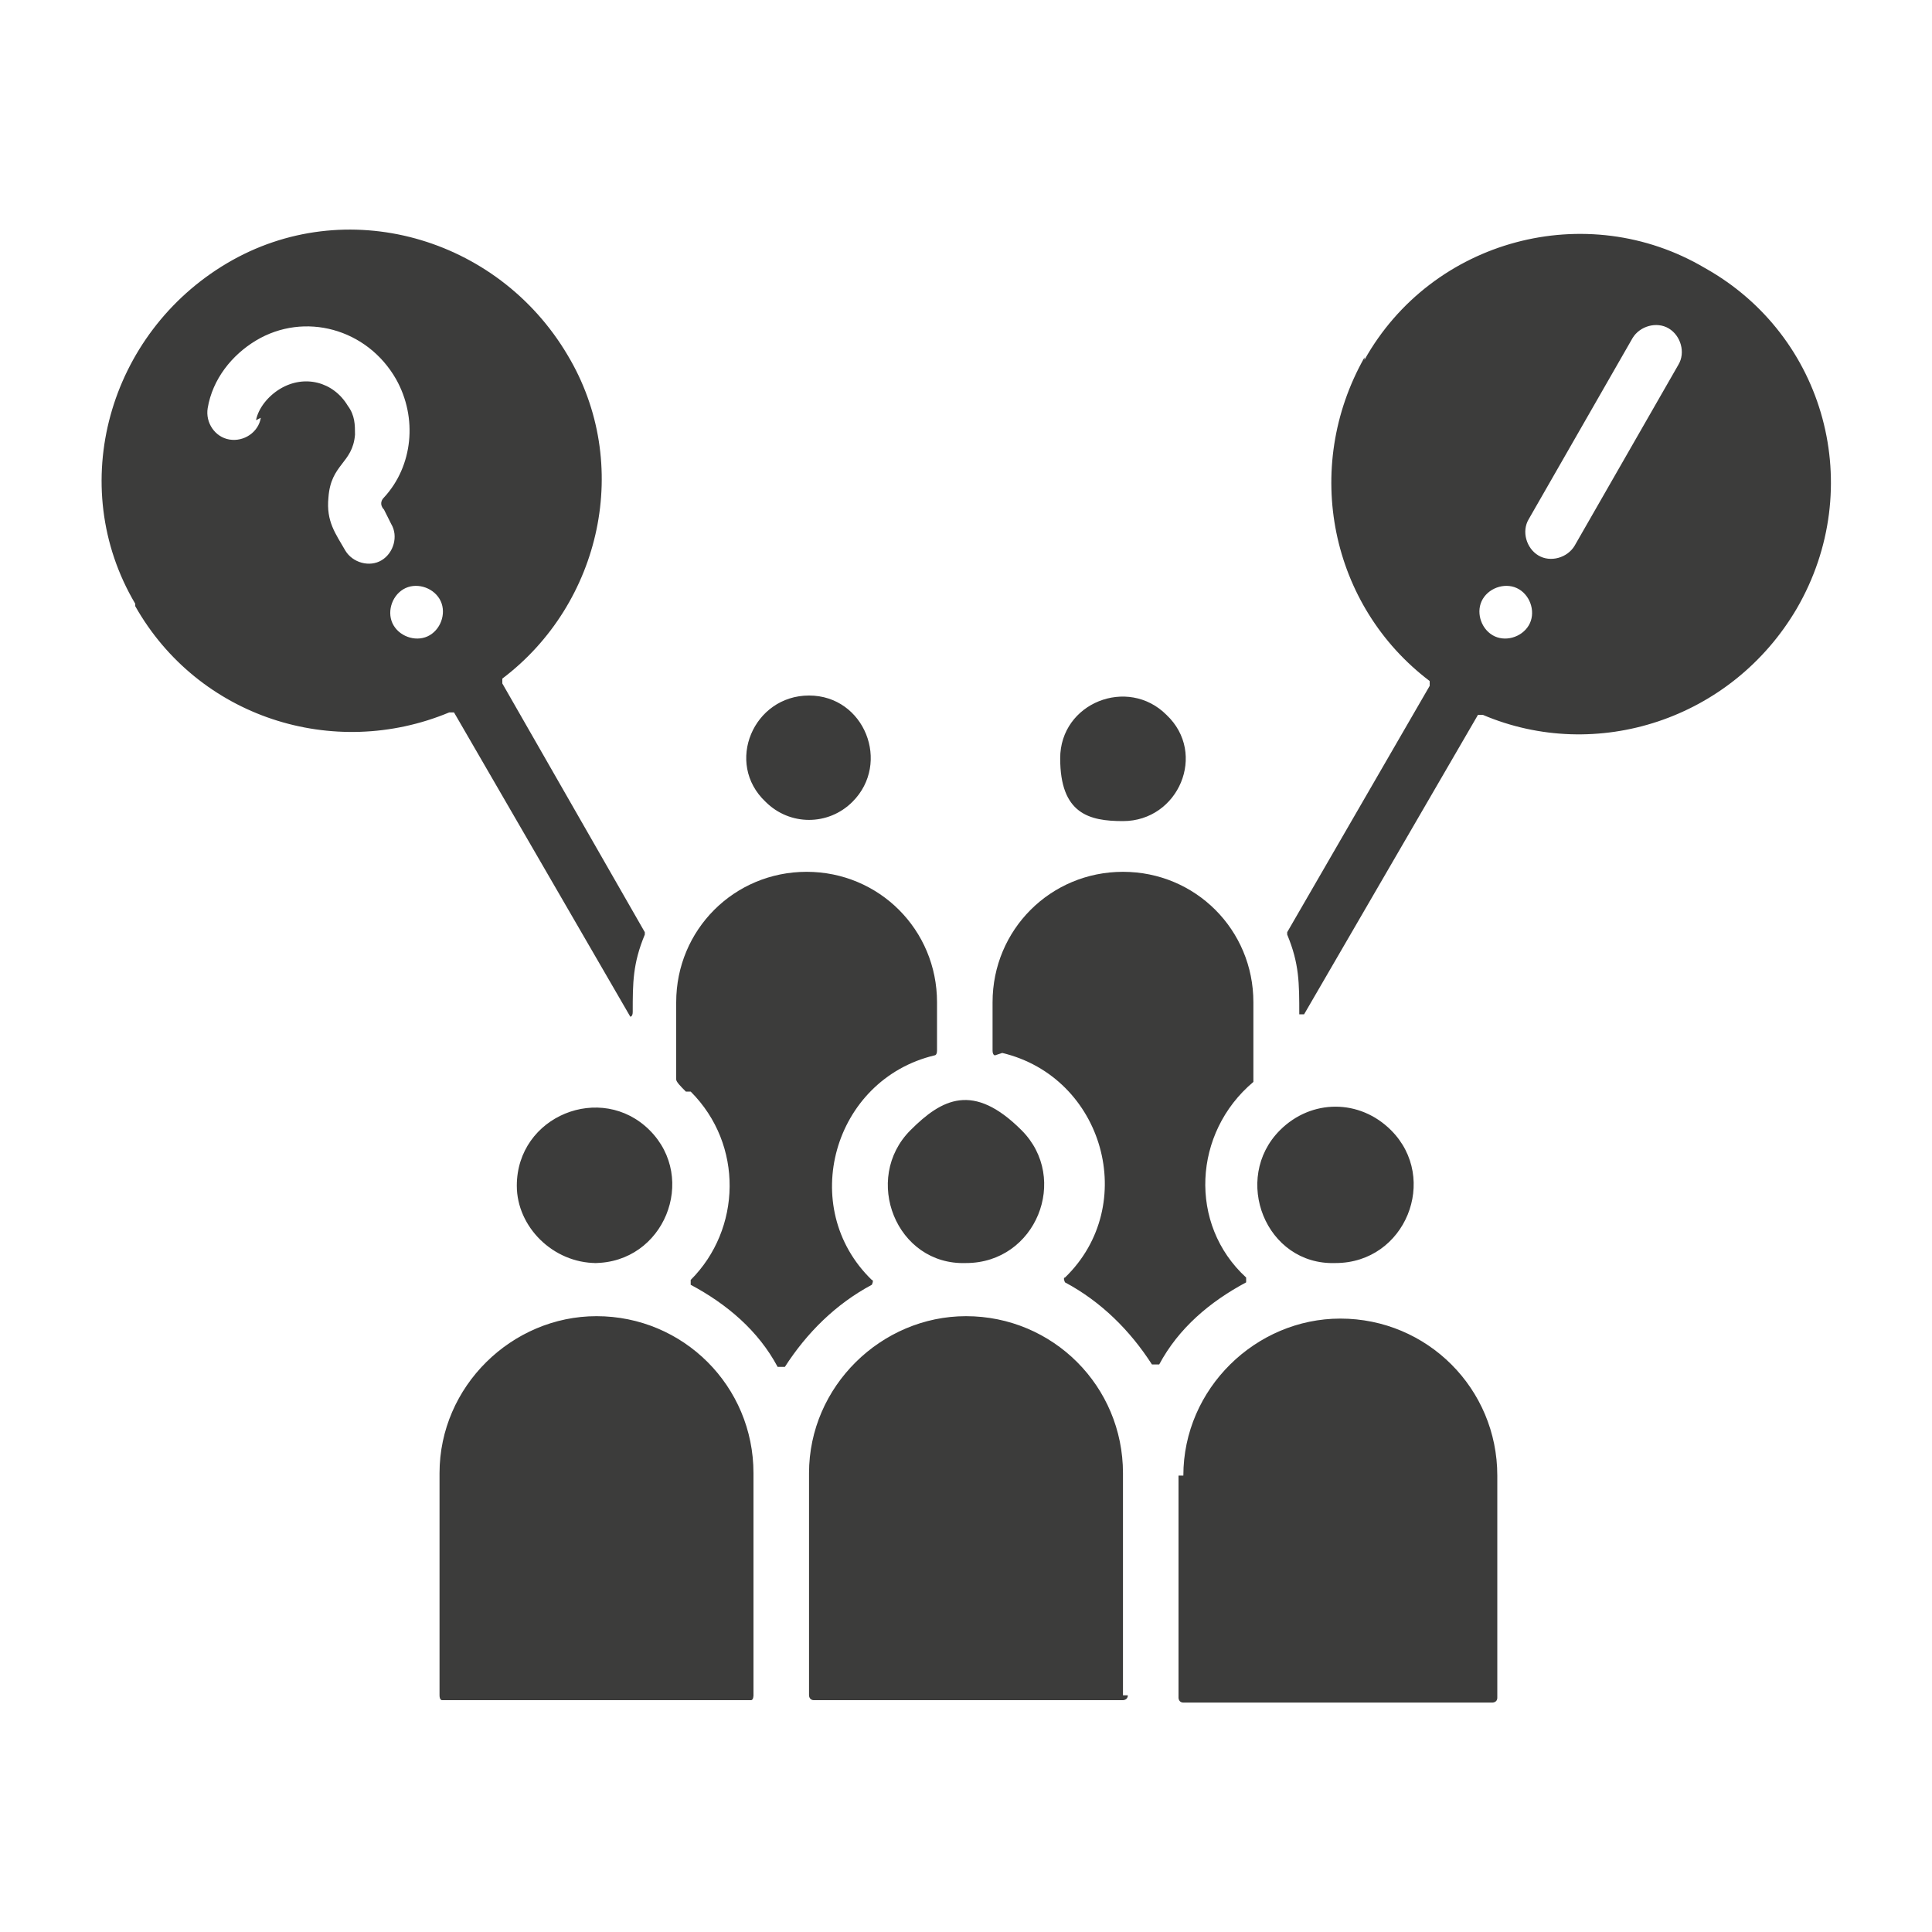 <?xml version="1.0" encoding="UTF-8"?>
<svg id="Vrstva_1" xmlns="http://www.w3.org/2000/svg" version="1.1" viewBox="0 0 80 80">
  <!-- Generator: Adobe Illustrator 29.3.1, SVG Export Plug-In . SVG Version: 2.1.0 Build 151)  -->
  <defs>
    <style>
      .st0 {
        fill: #3c3c3b;
        fill-rule: evenodd;
      }
    </style>
  </defs>
  <path class="st0" d="M5.6,25.1c2.6,4.6,8.2,6.4,13,4.4,0,0,.1,0,.2,0l7.3,12.6c0,0,.1,0,.1-.2,0-1.2,0-2,.5-3.2,0,0,0,0,0-.1l-5.9-10.3c0,0,0-.1,0-.2,4.1-3.1,5.4-8.9,2.7-13.4-2.9-4.9-9.2-6.7-14.1-3.8-4.9,2.9-6.7,9.2-3.8,14.1h0ZM56.5,14.8c-2.6,4.6-1.4,10.3,2.7,13.4,0,0,0,.1,0,.2l-5.9,10.2s0,0,0,.1c.5,1.2.5,2,.5,3.3,0,0,.2,0,.2,0l7.2-12.4c0,0,.1,0,.2,0,4.7,2,10.3.2,13-4.4,2.9-5,1.2-11.3-3.8-14.1-4.9-2.9-11.3-1.2-14.1,3.8h0ZM61.4,24.8c.3-.5,1-.7,1.5-.4.5.3.7,1,.4,1.5-.3.5-1,.7-1.5.4-.5-.3-.7-1-.4-1.5h0ZM63.3,21.5l4.3-7.5c.3-.5,1-.7,1.5-.4.5.3.7,1,.4,1.5l-4.3,7.5c-.3.5-1,.7-1.5.4s-.7-1-.4-1.5h0ZM35.3,33.2c1.6-1.6.5-4.4-1.8-4.4s-3.5,2.8-1.8,4.4c1,1,2.6,1,3.6,0h0ZM46.5,34c2.3,0,3.5-2.8,1.8-4.4-1.6-1.6-4.4-.5-4.4,1.8s1.2,2.6,2.6,2.6h0ZM53,46.8c-2,2-.6,5.6,2.3,5.5,2.9,0,4.3-3.5,2.3-5.5-1.3-1.3-3.3-1.3-4.6,0h0ZM41.2,43.7c0,0-.1,0-.1-.2v-2c0-3,2.4-5.4,5.4-5.4s5.4,2.4,5.4,5.4v3.2s0,0,0,.1c-2.5,2.1-2.7,5.9-.3,8.1,0,0,0,.2,0,.2-1.5.8-2.8,1.9-3.6,3.4,0,0-.2,0-.3,0-.9-1.4-2.1-2.6-3.6-3.4,0,0-.1-.2,0-.2,3.1-3,1.6-8.3-2.6-9.3h0ZM28.6,45.2c2.2,2.2,2.1,5.7,0,7.8,0,0,0,.2,0,.2,1.5.8,2.8,1.9,3.6,3.4,0,0,.2,0,.3,0,.9-1.4,2.1-2.6,3.6-3.4,0,0,.1-.2,0-.2-3.1-3-1.6-8.3,2.6-9.3,0,0,.1,0,.1-.2v-2c0-3-2.4-5.4-5.4-5.4s-5.4,2.4-5.4,5.4v3.2c0,.1.2.3.4.5h0ZM37.7,46.8c-2,2-.6,5.6,2.3,5.5,2.9,0,4.3-3.5,2.3-5.5s-3.3-1.3-4.6,0h0ZM24.7,52.3c-1.8,0-3.3-1.5-3.3-3.2,0-2.9,3.5-4.3,5.5-2.3,2,2,.6,5.5-2.3,5.5h0ZM31.2,70.2c0,0,0,.2-.1.2h-12.8c0,0-.1,0-.1-.2v-9.2c0-3.6,3-6.5,6.5-6.5,3.6,0,6.5,2.9,6.5,6.5v9.2h0ZM46.5,70.2v-9.2c0-3.6-2.9-6.5-6.5-6.5-3.5,0-6.5,2.9-6.5,6.5v9.2c0,0,0,.2.2.2h12.8c0,0,.2,0,.2-.2h0ZM48.8,61.1v9.2c0,0,0,.2.2.2h12.8c0,0,.2,0,.2-.2v-9.2c0-3.6-2.9-6.5-6.5-6.5-3.5,0-6.5,2.9-6.5,6.5h0ZM10.8,17.3c-.1.6-.7,1-1.3.9-.6-.1-1-.7-.9-1.3.2-1.2,1-2.2,2-2.8h0c2-1.2,4.6-.5,5.8,1.6h0c.9,1.6.7,3.6-.5,4.9-.2.2-.1.4,0,.5l.3.6c.3.5.1,1.2-.4,1.5-.5.3-1.2.1-1.5-.4-.4-.7-.8-1.2-.7-2.2.1-1.4,1-1.4,1.1-2.6,0-.4,0-.8-.3-1.2h0c-.6-1-1.8-1.3-2.8-.7h0c-.5.3-.9.8-1,1.3h0ZM16.7,24.4c.5-.3,1.2-.1,1.5.4.3.5.1,1.2-.4,1.5-.5.3-1.2.1-1.5-.4-.3-.5-.1-1.2.4-1.5Z"/>
</svg>